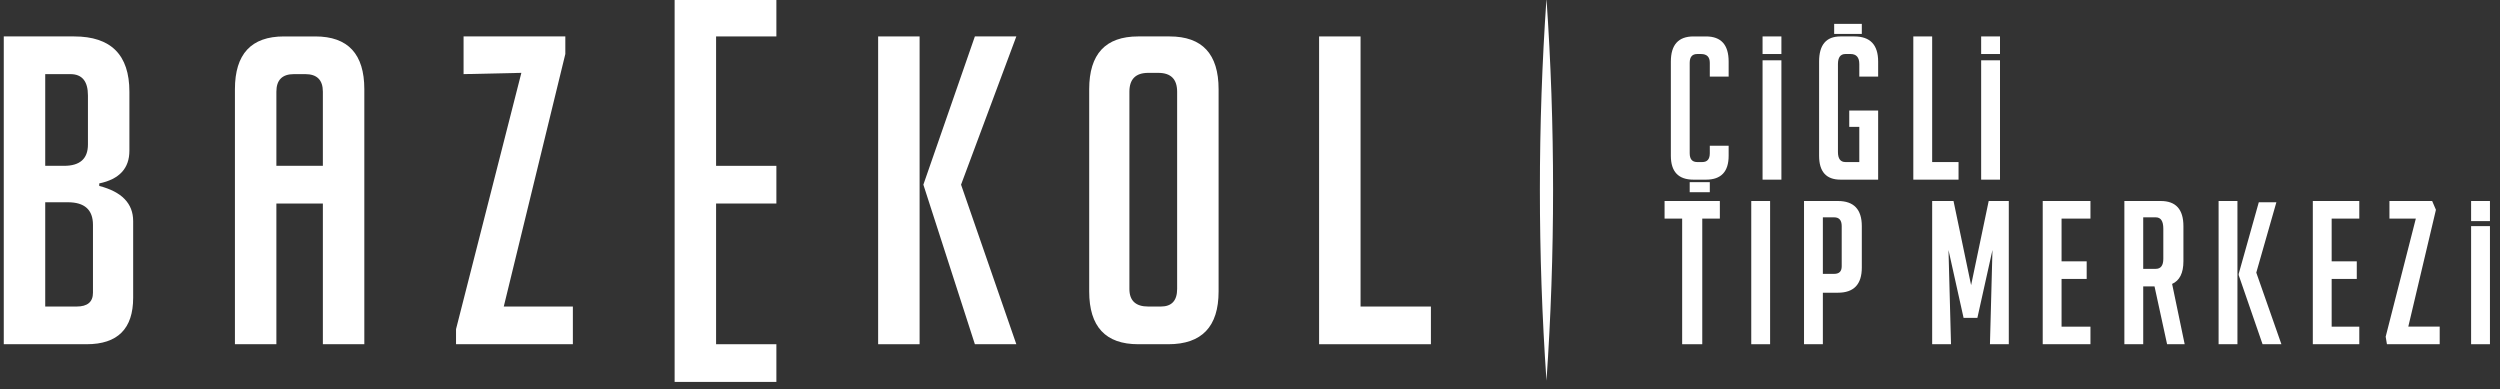 <svg version="1.2" xmlns="http://www.w3.org/2000/svg" viewBox="0 0 199 31" width="199" height="31">
	<rect x="0" y="0" width="199" height="31" fill="#333333" stroke="none"/>
	<title>Vector Smart Object</title>
	<style>
		.s0 { fill: #ffffff } 
	</style>
	<g id="Layer 1">
		<g id="&lt;Group&gt;">
			<path id="&lt;Path&gt;" class="s0" d="m123.1-0.1c0.7 10.1 0.7 20.3 0 30.4-0.7-10.1-0.7-20.3 0-30.4z"/>
			<g id="&lt;Group&gt;">
				<path id="&lt;Compound Path&gt;" class="s0" d="m137.6 11.6v0.8q0 1.9-1.8 1.9h-1q-1.8 0-1.8-1.9v-7.5q0-2 1.8-2h1q1.8 0 1.8 2v1.2h-1.5v-1.1q0-0.7-0.7-0.7h-0.3q-0.6 0-0.6 0.7v7.2q0 0.7 0.6 0.7h0.4q0.6 0 0.6-0.7v-0.6z"/>
				<path id="&lt;Compound Path&gt;" class="s0" d="m147.2 10.1v-1.3h2.3v5.5h-3q-1.7 0-1.7-1.9v-7.5q0-2 1.7-2h1.1q1.9 0 1.9 2v1.2h-1.5v-1q0-0.8-0.7-0.8h-0.4q-0.6 0-0.6 0.8v7q0 0.8 0.6 0.8h1.1v-2.8z"/>
			</g>
			<g id="&lt;Group&gt;">
				<path id="&lt;Compound Path&gt;" class="s0" d="m155.9 14.3h-3.6v-11.4h1.5v10h2.1z"/>
			</g>
			<g id="&lt;Group&gt;">
				<path id="&lt;Compound Path&gt;" class="s0" d="m135.5 17.4v10h-1.6v-10h-1.4v-1.4h4.4v1.4z"/>
			</g>
			<g id="&lt;Group&gt;">
				<path id="&lt;Compound Path&gt;" class="s0" d="m139.4 27.4v-11.4h1.5v11.4z"/>
			</g>
			<g id="&lt;Group&gt;">
				<path id="&lt;Compound Path&gt;" fill-rule="evenodd" class="s0" d="m143.6 16h2.7q1.9 0 1.9 2v3.3q0 2-1.9 2h-1.2v4.1h-1.5zm1.5 5.8h0.9q0.6 0 0.6-0.6v-3.2q0-0.7-0.6-0.7h-0.9z"/>
			</g>
			<g id="&lt;Group&gt;">
				<path id="&lt;Compound Path&gt;" class="s0" d="m156.9 22.7l1.4-6.7h1.6v11.4h-1.5l0.2-7.5-1.2 5.4h-1.1l-1.2-5.4 0.2 7.5h-1.5v-11.4h1.7z"/>
			</g>
			<g id="&lt;Group&gt;">
				<path id="&lt;Compound Path&gt;" class="s0" d="m162.6 27.4v-11.4h3.8v1.4h-2.3v3.4h2v1.4h-2v3.8h2.3v1.4z"/>
				<path id="&lt;Compound Path&gt;" fill-rule="evenodd" class="s0" d="m169.1 16h2.9q1.8 0 1.8 2v2.8q0 1.4-0.9 1.8l1 4.8h-1.4l-1-4.6h-0.9v4.6h-1.5zm1.5 5.4h1q0.6 0 0.6-0.8v-2.4q0-0.9-0.6-0.9h-1z"/>
				<path id="&lt;Compound Path&gt;" class="s0" d="m178.1 27.4h-1.5v-11.4h1.5zm3.5 0h-1.5l-1.9-5.5v-0.1l1.6-5.7h1.4l-1.6 5.6z"/>
				<path id="&lt;Compound Path&gt;" class="s0" d="m184.1 27.4v-11.4h3.7v1.4h-2.2v3.4h2v1.4h-2v3.8h2.2v1.4z"/>
				<path id="&lt;Compound Path&gt;" class="s0" d="m191.7 26h2.5v1.4h-4.2l-0.1-0.6 2.4-9.4h-2.1v-1.4h3.4l0.3 0.7z"/>
			</g>
			<g id="&lt;Group&gt;">
				<path id="&lt;Path&gt;" class="s0" d="m198.2 17.6v-1.6h-1.5v1.6z"/>
				<path id="&lt;Path&gt;" class="s0" d="m196.7 18v9.4h1.5v-9.4z"/>
			</g>
			<path id="&lt;Compound Path&gt;" fill-rule="evenodd" class="s0" d="m7.9 14.8q2.7 0.7 2.7 2.8v6.1q0 3.7-3.7 3.7h-6.6v-24.5h5.6q4.4 0 4.4 4.4v4.7q0 2.1-2.4 2.6zm-4.3-1.6h1.5q1.9 0 1.9-1.7v-3.9q0-1.7-1.4-1.7h-2zm0 11.2h2.5q1.3 0 1.3-1.1v-5.4q0-1.8-2-1.8h-1.8z"/>
			<path id="&lt;Compound Path&gt;" fill-rule="evenodd" class="s0" d="m22 27.4h-3.3v-20.3q0-4.2 3.9-4.2h2.5q3.9 0 3.9 4.2v20.3h-3.3v-11.2h-3.7zm3.7-14.2v-5.9q0-1.4-1.4-1.4h-0.9q-1.4 0-1.4 1.4v5.9z"/>
			<path id="&lt;Path&gt;" class="s0" d="m53.7 30.4v-30.5h8.1v3h-4.8v10.3h4.8v3h-4.8v11.2h4.8v3z"/>
			<path id="&lt;Path&gt;" class="s0" d="m73.2 27.4h-3.3v-24.5h3.3z"/>
			<path id="&lt;Compound Path&gt;" fill-rule="evenodd" class="s0" d="m90.6 27.4q-3.9 0-3.9-4.2v-16.1q0-4.2 3.9-4.2h2.5q3.9 0 3.9 4.2v16.1q0 4.2-4 4.2zm0.8-3h1q1.3 0 1.3-1.4v-15.7q0-1.5-1.5-1.5h-0.8q-1.5 0-1.5 1.5v15.7q0 1.4 1.5 1.4z"/>
			<path id="&lt;Path&gt;" class="s0" d="m113.9 27.4h-8.9v-24.5h3.3v21.5h5.6z"/>
			<path id="&lt;Path&gt;" class="s0" d="m45 4.3v-1.4h-8.1v3l4.6-0.1-5.2 20.4v1.2h9.3v-3h-5.5z"/>
			<path id="&lt;Path&gt;" class="s0" d="m76.5 14.7l4.4-11.8h-3.3l-4.1 11.8 4.1 12.7h3.3z"/>
			<g id="&lt;Group&gt;">
				<path id="&lt;Path&gt;" class="s0" d="m141.8 4.3v-1.4h-1.5v1.4z"/>
				<path id="&lt;Path&gt;" class="s0" d="m140.3 4.8v9.5h1.5v-9.5z"/>
			</g>
			<g id="&lt;Group&gt;">
				<path id="&lt;Path&gt;" class="s0" d="m157.7 4.8v9.5h1.5v-9.5z"/>
				<path id="&lt;Path&gt;" class="s0" d="m159.2 4.3v-1.4h-1.5v1.4z"/>
			</g>
			<path id="&lt;Path&gt;" class="s0" d="m134.5 15.3h1.6v-0.8h-1.6z"/>
			<path id="&lt;Path&gt;" class="s0" d="m148.2 1.9h-2.2v0.8h2.2z"/>
		</g>
	</g>
</svg>